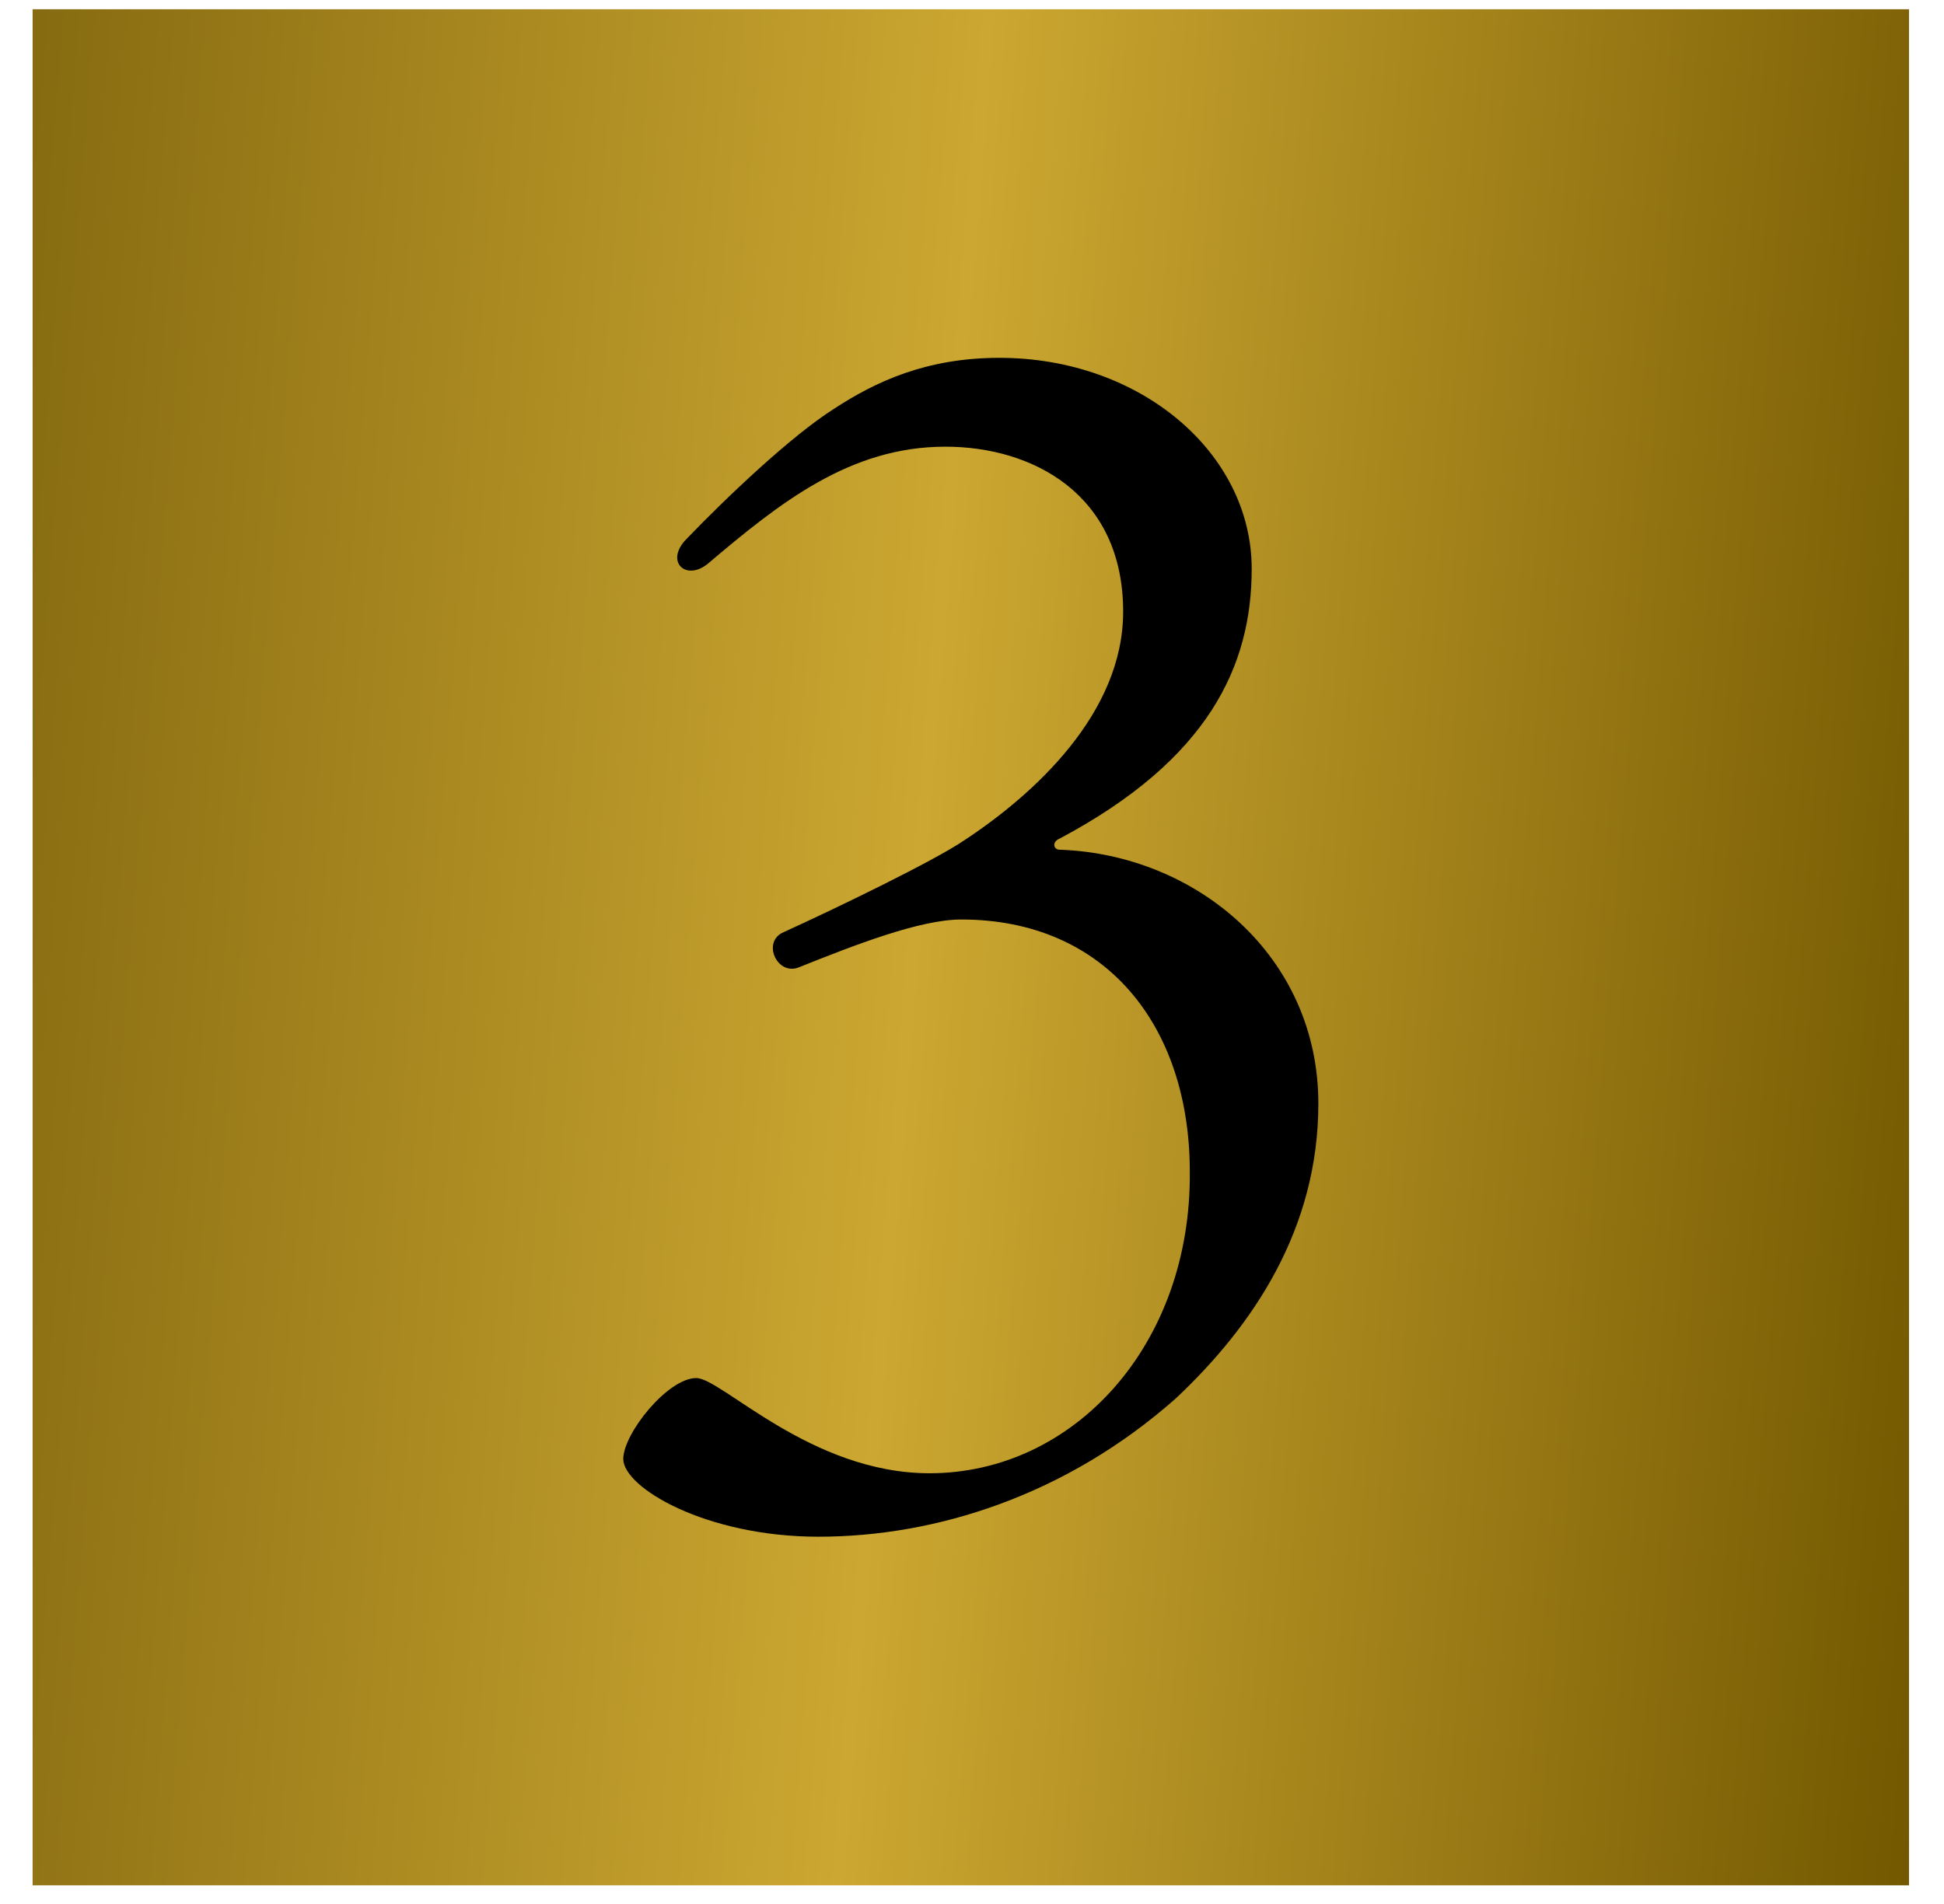 <svg width="49" height="48" viewBox="0 0 49 48" fill="none" xmlns="http://www.w3.org/2000/svg">
<rect x="0.822" y="0.233" width="47.296" height="47.296" fill="url(#paint0_linear_240_7)"/>
<path d="M20.63 38.741C17.79 38.741 15.71 37.501 15.71 36.781C15.71 36.141 16.83 34.741 17.55 34.741C18.19 34.741 20.43 37.141 23.43 37.141C27.07 37.141 30.03 33.901 29.99 29.541C29.99 25.861 27.87 23.181 24.23 23.181C23.19 23.181 21.55 23.821 20.15 24.381C19.59 24.621 19.19 23.741 19.75 23.501C21.07 22.901 23.55 21.701 24.31 21.181C26.07 20.021 28.31 17.981 28.31 15.421C28.31 12.461 26.03 11.261 23.83 11.261C21.43 11.261 19.67 12.661 17.83 14.221C17.27 14.661 16.75 14.141 17.31 13.581C18.31 12.541 19.95 10.981 21.03 10.301C22.07 9.621 23.35 9.021 25.19 9.021C28.75 9.021 31.55 11.421 31.55 14.341C31.55 16.781 30.47 19.141 26.71 21.141C26.51 21.221 26.55 21.421 26.71 21.421C30.15 21.541 33.23 24.101 33.23 27.821C33.23 30.981 31.59 33.421 29.63 35.261C26.87 37.701 23.59 38.741 20.63 38.741Z" fill="black"/>
<defs>
<linearGradient id="paint0_linear_240_7" x1="-0.588" y1="0.233" x2="51.593" y2="4.442" gradientUnits="userSpaceOnUse">
<stop stop-color="#82670E"/>
<stop offset="0.486" stop-color="#CCA731"/>
<stop offset="1" stop-color="#735800"/>
</linearGradient>
</defs>
</svg>
